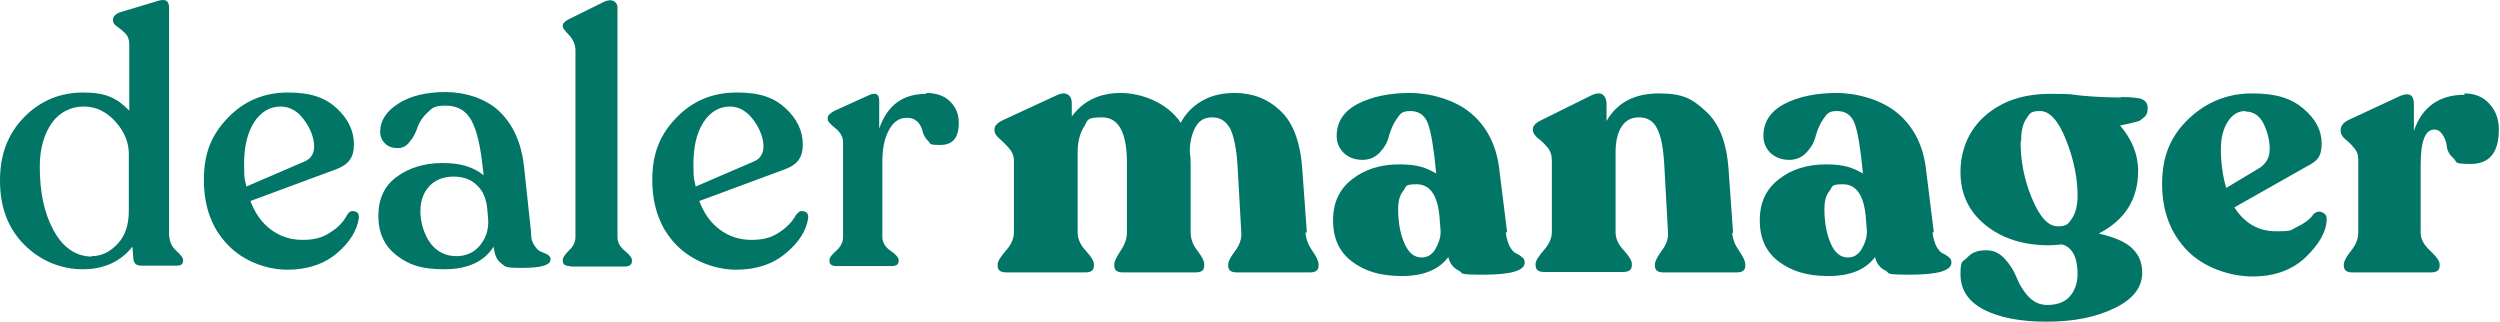 <svg width="816" height="105" viewBox="0 0 816 105" fill="none" xmlns="http://www.w3.org/2000/svg">
<path d="M55.329 77.262C55.329 78.885 56.067 80.508 57.542 81.835C59.018 83.163 59.756 84.196 59.756 84.786V85.081C59.756 86.114 59.165 86.704 57.837 86.704H45.886C44.559 86.704 43.673 85.967 43.526 84.491L43.231 80.508C39.395 85.376 33.935 87.885 27.001 87.885C20.066 87.885 13.279 85.229 7.967 79.917C2.656 74.606 0 67.671 0 58.966C0 50.261 2.656 43.621 7.82 38.31C12.984 32.998 19.476 30.195 27.148 30.195C34.821 30.195 38.214 32.113 42.198 36.097V14.408C42.198 12.932 41.755 11.752 40.87 10.866C39.985 9.981 39.099 9.243 38.214 8.653C37.329 8.063 36.886 7.473 36.886 6.735V6.44C36.886 5.407 37.624 4.67 38.952 4.079L51.198 0.391C53.854 -0.495 55.182 0.096 55.182 2.456V77.262H55.329ZM29.952 83.606C33.05 83.606 35.853 82.278 38.362 79.622C40.87 76.966 42.05 73.425 42.05 68.704V50.261C42.05 46.425 40.575 42.884 37.624 39.638C34.673 36.392 31.279 34.769 27.296 34.769C23.312 34.769 19.476 36.539 16.968 40.08C14.459 43.621 12.984 48.343 12.984 54.392C12.984 62.507 14.312 69.294 17.41 75.048C20.509 80.803 24.64 83.606 29.804 83.754L29.952 83.606Z" fill="#017566"/>
<path d="M113.462 69.884C114.052 68.999 114.79 68.704 115.823 68.999C116.855 69.294 117.15 69.884 117.15 71.064C116.56 75.196 114.2 79.032 110.068 82.573C105.937 86.114 100.478 88.032 93.838 88.032C87.199 88.032 79.526 85.376 74.362 79.917C69.198 74.605 66.543 67.523 66.543 58.67C66.543 49.818 69.198 43.769 74.51 38.309C79.822 32.85 86.314 30.194 93.986 30.194C101.658 30.194 106.232 31.965 109.921 35.358C113.609 38.752 115.527 42.736 115.527 47.162C115.527 51.588 113.609 53.802 109.626 55.277L81.74 65.605C83.215 69.589 85.428 72.687 88.379 74.9C91.33 77.114 94.724 78.294 98.707 78.294C102.691 78.294 105.199 77.556 107.708 75.933C110.363 74.31 112.134 72.392 113.462 69.884ZM91.625 34.768C88.084 34.768 85.133 36.539 82.92 39.932C80.707 43.473 79.674 47.9 79.674 53.507C79.674 59.113 79.969 58.523 80.412 60.884L99.593 52.621C101.511 51.736 102.544 50.113 102.544 47.752C102.544 45.392 101.511 42.145 99.297 39.195C97.232 36.244 94.576 34.768 91.478 34.768H91.625Z" fill="#017566"/>
<path d="M173.365 76.523C173.365 78.294 173.955 79.474 174.693 80.507C175.431 81.54 176.168 82.13 176.906 82.278C177.644 82.573 178.234 82.868 178.824 83.163C179.414 83.606 179.709 84.048 179.709 84.638C179.709 86.556 176.611 87.442 170.414 87.442C164.217 87.442 165.102 86.999 163.627 85.966C162.152 84.933 161.414 83.163 161.119 80.507C158.02 85.376 152.709 87.884 145.036 87.884C137.364 87.884 133.38 86.409 129.397 83.31C125.413 80.212 123.495 75.933 123.495 70.474C123.495 65.015 125.413 60.736 129.397 57.785C133.38 54.834 138.397 53.211 144.446 53.211C150.496 53.211 154.479 54.539 157.873 57.195L157.578 54.834C156.84 47.752 155.66 42.588 153.889 39.342C152.119 36.096 149.315 34.473 145.479 34.473C141.643 34.473 141.2 35.211 139.577 36.686C137.954 38.162 136.921 39.785 136.331 41.408C135.741 43.178 135.003 44.801 133.823 46.129C132.79 47.605 131.462 48.342 129.839 48.342C128.216 48.342 126.741 47.9 125.708 46.867C124.675 45.834 124.085 44.654 124.085 43.031C124.085 39.342 126.151 36.244 130.134 33.735C134.118 31.227 139.282 30.047 145.479 30.047C151.676 30.047 158.611 32.112 163.037 36.391C167.463 40.67 170.119 46.572 171.004 53.949L173.365 76.081V76.523ZM149.02 83.606C152.119 83.606 154.774 82.425 156.692 80.064C158.611 77.704 159.496 75.048 159.348 71.802L159.053 68.261C158.758 65.015 157.725 62.359 155.66 60.441C153.742 58.523 151.086 57.638 147.987 57.638C144.889 57.638 142.086 58.67 140.167 60.736C138.249 62.802 137.217 65.457 137.217 68.999C137.217 72.54 138.397 76.523 140.463 79.327C142.528 82.13 145.479 83.606 148.873 83.606H149.02Z" fill="#017566"/>
<path d="M186.054 86.852C184.431 86.852 183.693 86.262 183.693 85.081V84.786C183.693 84.049 184.431 83.016 185.759 81.688C187.234 80.36 187.825 78.885 187.825 77.261V16.473C187.825 14.555 187.087 12.932 185.759 11.457C184.284 9.981 183.693 9.096 183.693 8.653V8.358C183.693 7.62 184.284 7.03 185.611 6.292L197.267 0.538C198.595 -0.052 199.628 -0.052 200.366 0.391C201.104 0.833 201.546 1.423 201.546 2.456V77.409C201.546 79.032 202.284 80.507 203.907 81.835C205.53 83.163 206.268 84.196 206.268 84.934V85.229C206.268 86.409 205.382 86.999 203.759 86.999H186.202L186.054 86.852Z" fill="#017566"/>
<path d="M260.121 69.884C260.712 68.999 261.449 68.704 262.482 68.999C263.515 69.294 263.81 69.884 263.81 71.064C263.22 75.196 260.859 79.032 256.58 82.573C252.449 86.114 246.99 88.032 240.35 88.032C233.711 88.032 226.039 85.376 220.727 79.917C215.563 74.605 212.907 67.523 212.907 58.67C212.907 49.818 215.563 43.769 220.875 38.309C226.186 32.85 232.678 30.194 240.498 30.194C248.318 30.194 252.744 31.965 256.433 35.358C260.121 38.752 262.039 42.736 262.039 47.162C262.039 51.588 260.121 53.802 256.138 55.277L228.252 65.605C229.727 69.589 231.94 72.687 234.891 74.9C237.842 77.114 241.236 78.294 245.219 78.294C249.203 78.294 251.711 77.556 254.22 75.933C256.728 74.31 258.646 72.392 259.974 69.884H260.121ZM238.285 34.768C234.744 34.768 231.793 36.539 229.58 39.932C227.366 43.473 226.334 47.9 226.334 53.507C226.334 59.113 226.629 58.523 227.071 60.884L246.252 52.621C248.17 51.736 249.203 50.113 249.203 47.752C249.203 45.392 248.17 42.145 245.957 39.195C243.744 36.244 241.236 34.768 238.137 34.768H238.285Z" fill="#017566"/>
<path d="M302.319 30.342C305.565 30.342 308.221 31.227 310.139 33.145C312.057 35.063 312.942 37.277 312.942 40.08C312.942 44.949 311.024 47.31 306.893 47.31C302.762 47.31 303.942 46.867 302.909 45.982C302.024 45.097 301.434 44.064 301.139 42.883C300.844 41.703 300.401 40.67 299.516 39.785C298.631 38.9 297.598 38.457 295.975 38.457C293.466 38.457 291.548 39.785 290.073 42.588C288.598 45.392 288.007 48.785 288.007 52.769V77.409C288.007 79.032 288.893 80.655 290.663 81.835C292.434 83.016 293.319 84.196 293.319 84.786V85.229C293.319 86.262 292.581 86.852 290.958 86.852H273.105C271.482 86.852 270.745 86.262 270.745 85.229V84.786C270.745 84.048 271.482 83.163 272.958 81.835C274.433 80.507 275.171 79.032 275.171 77.409V46.425C275.171 44.654 274.286 43.178 272.663 41.851C271.04 40.523 270.154 39.637 270.154 38.9V38.605C270.154 37.719 270.892 36.982 272.22 36.244L283.581 31.08C285.794 30.047 286.975 30.637 286.975 32.998V41.998C289.63 34.326 294.647 30.637 302.319 30.637V30.342Z" fill="#017566"/>
<path d="M426.109 75.933C426.257 77.999 426.994 79.917 428.322 81.835C429.65 83.753 430.388 85.229 430.388 86.262V86.704C430.388 88.18 429.503 88.917 427.585 88.917H403.682C401.764 88.917 400.879 88.18 400.879 86.704V86.262C400.879 85.376 401.617 83.901 403.092 81.983C404.568 80.065 405.305 77.999 405.158 75.933L403.977 54.834C403.682 48.933 402.797 44.654 401.617 42.146C400.289 39.637 398.371 38.309 395.715 38.309C393.059 38.309 391.436 39.342 390.256 41.408C389.075 43.474 388.338 46.277 388.338 49.67C388.633 51.294 388.633 53.064 388.633 54.687V75.933C388.633 77.999 389.371 79.917 390.846 81.835C392.321 83.753 393.059 85.229 393.059 86.262V86.704C393.059 88.18 392.174 88.917 390.256 88.917H366.501C364.583 88.917 363.698 88.18 363.698 86.704V86.262C363.698 85.376 364.435 83.901 365.763 81.835C367.091 79.917 367.829 77.852 367.829 75.933V53.212C367.829 43.326 365.173 38.309 359.714 38.309C354.255 38.309 355.14 39.342 353.812 41.408C352.484 43.474 351.747 46.277 351.747 49.67V75.933C351.747 77.999 352.632 79.917 354.402 81.835C356.173 83.753 357.058 85.229 357.058 86.262V86.704C357.058 88.18 356.173 88.917 354.255 88.917H328.435C326.516 88.917 325.631 88.18 325.631 86.704V86.262C325.631 85.376 326.516 83.901 328.287 81.835C330.058 79.917 330.943 77.852 330.943 75.933V52.474C330.943 50.851 330.353 49.523 329.32 48.343C328.287 47.162 327.254 46.129 326.221 45.244C325.189 44.359 324.598 43.474 324.598 42.441V42.146C324.598 41.113 325.484 40.08 327.402 39.195L345.255 30.932C346.73 30.342 347.763 30.342 348.648 30.932C349.533 31.523 349.829 32.555 349.829 33.736V38.014C353.517 32.998 358.829 30.342 365.763 30.342C372.698 30.342 381.108 33.588 385.387 40.08C387.01 36.982 389.371 34.621 392.469 32.85C395.567 31.08 399.108 30.342 403.092 30.342C408.846 30.342 413.863 32.26 417.994 36.244C422.125 40.08 424.486 46.572 425.076 55.425L426.552 75.786L426.109 75.933Z" fill="#017566"/>
<path d="M491.472 75.933C491.767 77.852 492.209 79.327 492.8 80.507C493.537 81.688 494.128 82.425 494.865 82.721C495.603 83.016 496.193 83.458 496.783 83.901C497.373 84.344 497.669 84.934 497.669 85.671C497.669 88.327 493.242 89.655 484.242 89.655C475.242 89.655 477.898 89.213 476.127 88.327C474.357 87.442 473.176 85.966 472.734 83.901C469.635 88.032 464.619 90.098 457.536 90.098C450.454 90.098 445.438 88.475 441.306 85.376C437.175 82.278 435.11 77.852 435.11 71.95C435.11 66.048 437.175 61.769 441.306 58.523C445.438 55.277 450.602 53.654 456.651 53.654C462.7 53.654 465.356 54.687 468.75 56.605V56.31C468.012 48.49 467.127 43.178 466.094 40.375C465.061 37.572 463.143 36.244 460.34 36.244C457.536 36.244 457.094 37.129 455.913 38.752C454.733 40.375 453.995 42.293 453.405 44.211C452.963 46.277 451.93 48.047 450.454 49.67C448.979 51.294 447.061 52.179 444.7 52.179C442.339 52.179 440.274 51.441 438.651 49.966C437.175 48.49 436.29 46.72 436.29 44.359C436.29 39.785 438.651 36.244 443.225 33.883C447.798 31.523 453.553 30.342 460.192 30.342C466.832 30.342 474.799 32.555 479.963 36.834C485.127 41.113 488.226 47.015 489.259 54.392L491.914 75.786L491.472 75.933ZM464.028 84.048C465.799 84.048 467.422 83.163 468.455 81.393C469.488 79.622 470.225 77.704 470.225 75.491L469.783 70.032C469.045 63.392 466.537 60.146 462.405 60.146C458.274 60.146 459.159 60.884 457.979 62.359C456.799 63.835 456.356 65.753 456.356 68.261C456.356 72.688 457.094 76.524 458.422 79.475C459.75 82.573 461.668 84.048 464.028 84.048Z" fill="#017566"/>
<path d="M565.392 75.934C565.539 77.999 566.277 79.917 567.605 81.835C568.933 83.753 569.67 85.229 569.67 86.262V86.704C569.67 88.18 568.785 88.918 566.867 88.918H542.965C541.047 88.918 540.161 88.18 540.161 86.704V86.262C540.161 85.376 540.899 83.901 542.375 81.835C543.85 79.917 544.588 77.852 544.44 75.934L543.26 54.54C542.965 48.638 542.227 44.507 540.899 41.998C539.719 39.49 537.653 38.31 534.997 38.31C532.342 38.31 530.571 39.343 529.243 41.408C527.915 43.474 527.325 46.277 527.325 49.818V75.786C527.325 77.852 528.21 79.77 529.981 81.688C531.751 83.606 532.637 85.081 532.637 86.114V86.557C532.637 88.032 531.751 88.77 529.833 88.77H504.013C502.095 88.77 501.21 88.032 501.21 86.557V86.114C501.21 85.229 502.095 83.753 503.865 81.688C505.636 79.77 506.521 77.704 506.521 75.786V52.326C506.521 50.703 506.079 49.228 505.046 48.048C504.013 46.867 502.98 45.834 501.947 45.097C500.915 44.211 500.324 43.326 500.324 42.441V42.146C500.324 41.113 501.21 40.08 503.128 39.195L519.8 30.932C521.276 30.342 522.456 30.342 523.194 30.932C523.931 31.523 524.374 32.555 524.374 33.883V39.49C527.768 33.588 533.374 30.49 541.489 30.49C549.604 30.49 552.555 32.408 556.834 36.392C561.113 40.228 563.621 46.572 564.211 55.425L565.687 76.081L565.392 75.934Z" fill="#017566"/>
<path d="M630.754 75.933C631.049 77.852 631.492 79.327 632.082 80.507C632.82 81.688 633.41 82.425 634.147 82.721C634.885 83.016 635.475 83.458 636.065 83.901C636.656 84.344 636.951 84.934 636.951 85.671C636.951 88.327 632.524 89.655 623.524 89.655C614.524 89.655 617.18 89.213 615.409 88.327C613.639 87.442 612.458 85.966 612.016 83.901C608.917 88.032 603.901 90.098 596.819 90.098C589.736 90.098 584.72 88.475 580.589 85.376C576.457 82.278 574.392 77.852 574.392 71.95C574.392 66.048 576.457 61.769 580.589 58.523C584.72 55.277 589.884 53.654 595.933 53.654C601.983 53.654 604.638 54.687 608.032 56.605V56.31C607.294 48.49 606.409 43.178 605.376 40.375C604.343 37.572 602.425 36.244 599.622 36.244C596.819 36.244 596.376 37.129 595.196 38.752C594.015 40.375 593.278 42.293 592.687 44.211C592.245 46.277 591.212 48.047 589.736 49.67C588.261 51.294 586.343 52.179 583.982 52.179C581.621 52.179 579.556 51.441 577.933 49.966C576.457 48.49 575.572 46.72 575.572 44.359C575.572 39.785 577.933 36.244 582.507 33.883C587.081 31.523 592.835 30.342 599.474 30.342C606.114 30.342 614.081 32.555 619.245 36.834C624.409 41.113 627.508 47.015 628.541 54.392L631.197 75.786L630.754 75.933ZM603.163 84.048C604.934 84.048 606.557 83.163 607.589 81.393C608.622 79.622 609.36 77.704 609.36 75.491L608.917 70.032C608.18 63.392 605.671 60.146 601.54 60.146C597.409 60.146 598.294 60.884 597.114 62.359C595.933 63.835 595.491 65.753 595.491 68.261C595.491 72.688 596.228 76.524 597.556 79.475C598.884 82.573 600.802 84.048 603.163 84.048Z" fill="#017566"/>
<path d="M692.28 31.67C695.969 31.67 698.477 31.965 699.51 32.556C700.543 33.146 701.133 34.178 700.985 35.654C700.985 36.834 700.543 37.72 699.805 38.31C699.067 38.9 698.477 39.49 697.739 39.638C697.002 39.785 696.116 40.08 694.788 40.375C693.461 40.67 692.575 40.818 691.985 40.966C695.821 45.392 697.887 50.408 697.887 55.72C697.887 65.015 693.608 71.802 685.05 76.229C690.067 77.409 693.756 78.885 695.969 81.098C698.182 83.163 699.215 85.819 699.215 89.065C699.215 93.787 696.264 97.623 690.215 100.574C684.165 103.525 676.788 105 668.083 105C659.378 105 652.591 103.672 647.427 101.016C642.41 98.361 639.902 94.524 639.902 89.508C639.902 84.491 640.639 85.672 642.115 84.049C643.59 82.426 645.508 81.688 648.164 81.688C650.82 81.688 652.591 82.573 654.361 84.491C656.132 86.409 657.312 88.328 658.197 90.541C659.083 92.754 660.263 94.819 662.033 96.737C663.804 98.656 665.87 99.541 668.23 99.541C671.329 99.541 673.837 98.656 675.46 96.885C677.083 95.115 678.116 92.606 678.116 89.508C678.116 84.049 676.493 80.803 673.099 79.77C671.329 79.917 669.853 80.065 668.821 80.065C660.41 80.065 653.476 77.852 648.017 73.425C642.558 68.999 639.902 63.245 639.902 56.163C639.902 49.081 642.558 42.441 648.017 37.72C653.476 32.998 660.41 30.637 669.116 30.637C677.821 30.637 674.87 30.785 679.591 31.228C684.313 31.67 688.739 31.818 692.428 31.818L692.28 31.67ZM659.525 46.277C659.525 52.622 660.706 58.671 663.214 64.72C665.722 70.77 668.525 73.868 671.624 73.868C674.722 73.868 675.165 72.983 676.345 71.212C677.526 69.442 678.116 66.933 678.116 63.835C678.116 58.228 676.935 52.179 674.427 45.835C671.919 39.49 669.116 36.244 665.87 36.244C662.624 36.244 662.476 37.129 661.296 38.9C660.115 40.67 659.673 43.179 659.673 46.277H659.525Z" fill="#017566"/>
<path d="M754.987 70.032C755.872 69.147 756.905 68.851 757.937 69.294C758.97 69.737 759.56 70.474 759.413 71.802C759.265 75.786 756.905 79.77 752.478 84.049C748.052 88.18 742.298 90.245 735.216 90.245C728.133 90.245 719.428 87.442 713.969 81.835C708.51 76.229 705.707 68.999 705.707 59.999C705.707 50.998 708.51 44.359 714.412 38.752C720.166 33.293 727.101 30.49 735.068 30.49C743.035 30.49 747.904 32.113 751.888 35.506C755.872 38.9 757.79 42.588 757.79 46.867C757.79 51.146 756.315 52.621 753.069 54.245L729.314 67.671C732.56 72.835 737.134 75.491 742.888 75.491C748.642 75.491 747.609 75.048 749.823 74.016C752.036 72.983 753.659 71.802 754.839 70.327L754.987 70.032ZM732.855 36.244C730.494 36.244 728.576 37.424 727.101 39.785C725.625 42.146 724.887 45.097 724.887 48.785C724.887 52.474 725.478 57.786 726.658 61.327L737.724 54.687C739.789 53.212 740.822 51.294 740.822 48.638C740.822 45.982 740.232 43.326 738.904 40.523C737.576 37.719 735.511 36.392 732.855 36.392V36.244Z" fill="#017566"/>
<path d="M804.414 30.49C807.808 30.49 810.611 31.67 812.529 33.883C814.595 36.096 815.627 38.9 815.627 42.293C815.627 49.818 812.529 53.507 806.48 53.507C800.43 53.507 802.201 52.917 800.873 51.736C799.545 50.556 798.807 49.228 798.66 47.9C798.512 46.425 798.07 45.244 797.332 44.064C796.594 42.883 795.709 42.293 794.529 42.293C791.578 42.293 790.102 46.13 790.102 53.802V75.934C790.102 77.999 791.135 79.917 793.201 81.835C795.266 83.753 796.299 85.229 796.299 86.262V86.704C796.299 88.18 795.414 88.918 793.496 88.918H767.823C765.905 88.918 765.02 88.18 765.02 86.704V86.262C765.02 85.376 765.757 83.901 767.38 81.835C769.003 79.917 769.741 77.852 769.741 75.934V52.179C769.741 50.556 769.298 49.228 768.266 48.195C767.38 47.015 766.348 46.13 765.462 45.392C764.577 44.654 763.987 43.769 763.987 42.736V42.441C763.987 41.113 764.872 39.933 766.79 39.047L783.61 31.227C785.233 30.637 786.266 30.637 787.004 31.227C787.594 31.67 787.889 32.555 787.889 34.031V42.736C790.545 34.916 796.152 30.932 804.414 30.932V30.49Z" fill="#017566"/>
</svg>
